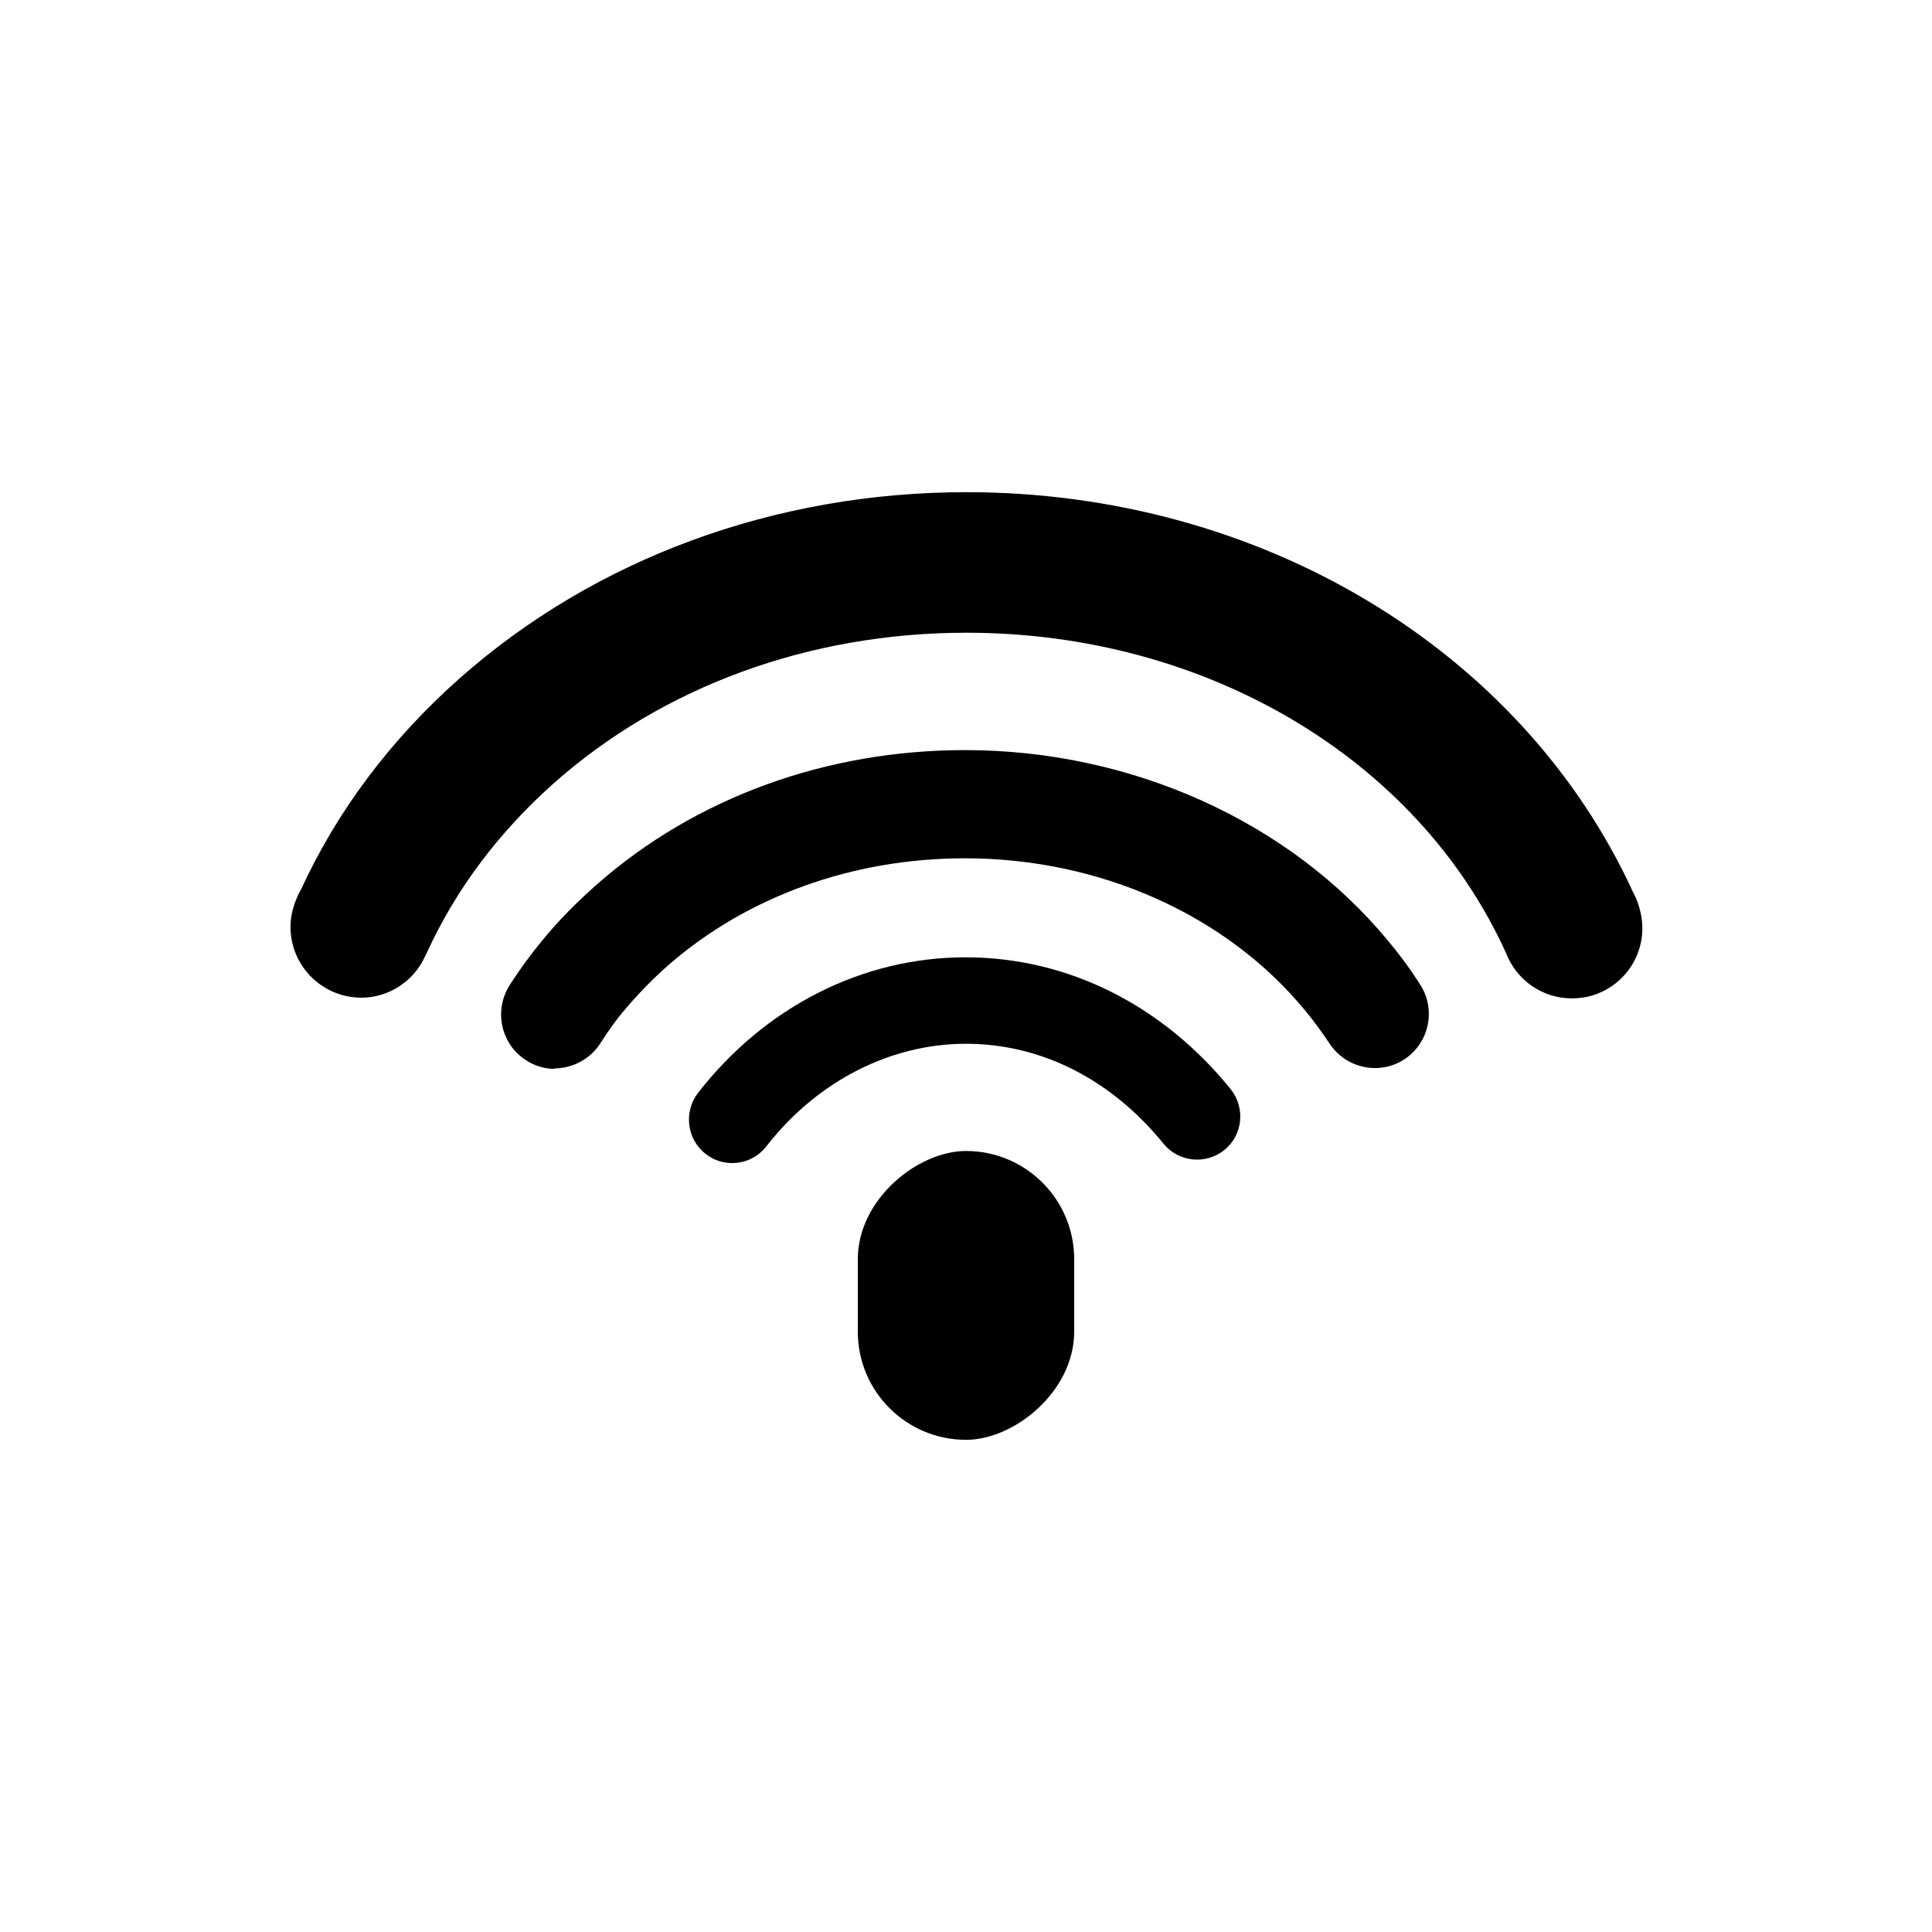 <?xml version="1.0" encoding="UTF-8"?>
<svg id="Layer_2" xmlns="http://www.w3.org/2000/svg" viewBox="0 0 40 40">
  <defs>
    <style>
      .cls-1 {
        fill: none;
      }
    </style>
  </defs>
  <g id="Layer_1-2" data-name="Layer_1">
    <g id="wifi">
      <rect id="void" class="cls-1" width="40" height="40"/>
      <g id="wifi-2" data-name="wifi">
        <rect x="17.01" y="24.58" width="5.98" height="4.48" rx="2.24" ry="2.24" transform="translate(46.82 6.82) rotate(90)"/>
        <path d="M15.16,24.08c-.19,0-.39-.06-.55-.19-.39-.3-.46-.87-.16-1.26,1.39-1.79,3.41-2.81,5.54-2.81s4.09,1,5.49,2.73c.31.39.25.95-.13,1.26-.39.31-.95.25-1.26-.13-1.08-1.33-2.53-2.07-4.09-2.07s-3.08.77-4.13,2.12c-.18.23-.44.35-.71.35Z"/>
        <path d="M32.54,20.67c-.6,0-1.14-.37-1.36-.94h0c-1.83-4.03-6.22-6.63-11.17-6.63-3.25,0-6.29,1.11-8.56,3.13-1.13,1.01-2.01,2.18-2.61,3.49l-.09.18c-.32.58-1,.89-1.67.7-.77-.22-1.23-1.02-1.01-1.8.04-.13.09-.26.16-.38.76-1.65,1.87-3.12,3.28-4.37,2.81-2.49,6.54-3.86,10.5-3.86,6.08,0,11.49,3.25,13.8,8.28.06.11.12.25.16.44.17.79-.33,1.56-1.12,1.73-.1.02-.21.03-.31.03Z"/>
        <path d="M11.49,22.13c-.21,0-.42-.06-.6-.18-.52-.33-.67-1.03-.34-1.55.21-.33.43-.63.67-.92.34-.42.73-.81,1.15-1.18,2.04-1.79,4.74-2.77,7.61-2.77,3.45,0,6.72,1.48,8.76,3.95.21.25.43.54.66.9.34.52.19,1.21-.32,1.55-.52.34-1.21.19-1.55-.32-.19-.28-.35-.5-.51-.69-1.63-1.98-4.25-3.15-7.04-3.15-2.33,0-4.51.79-6.14,2.21-.33.29-.63.6-.9.92-.19.22-.35.45-.51.7-.21.33-.58.52-.95.52Z"/>
      </g>
    </g>
  </g>
</svg>
